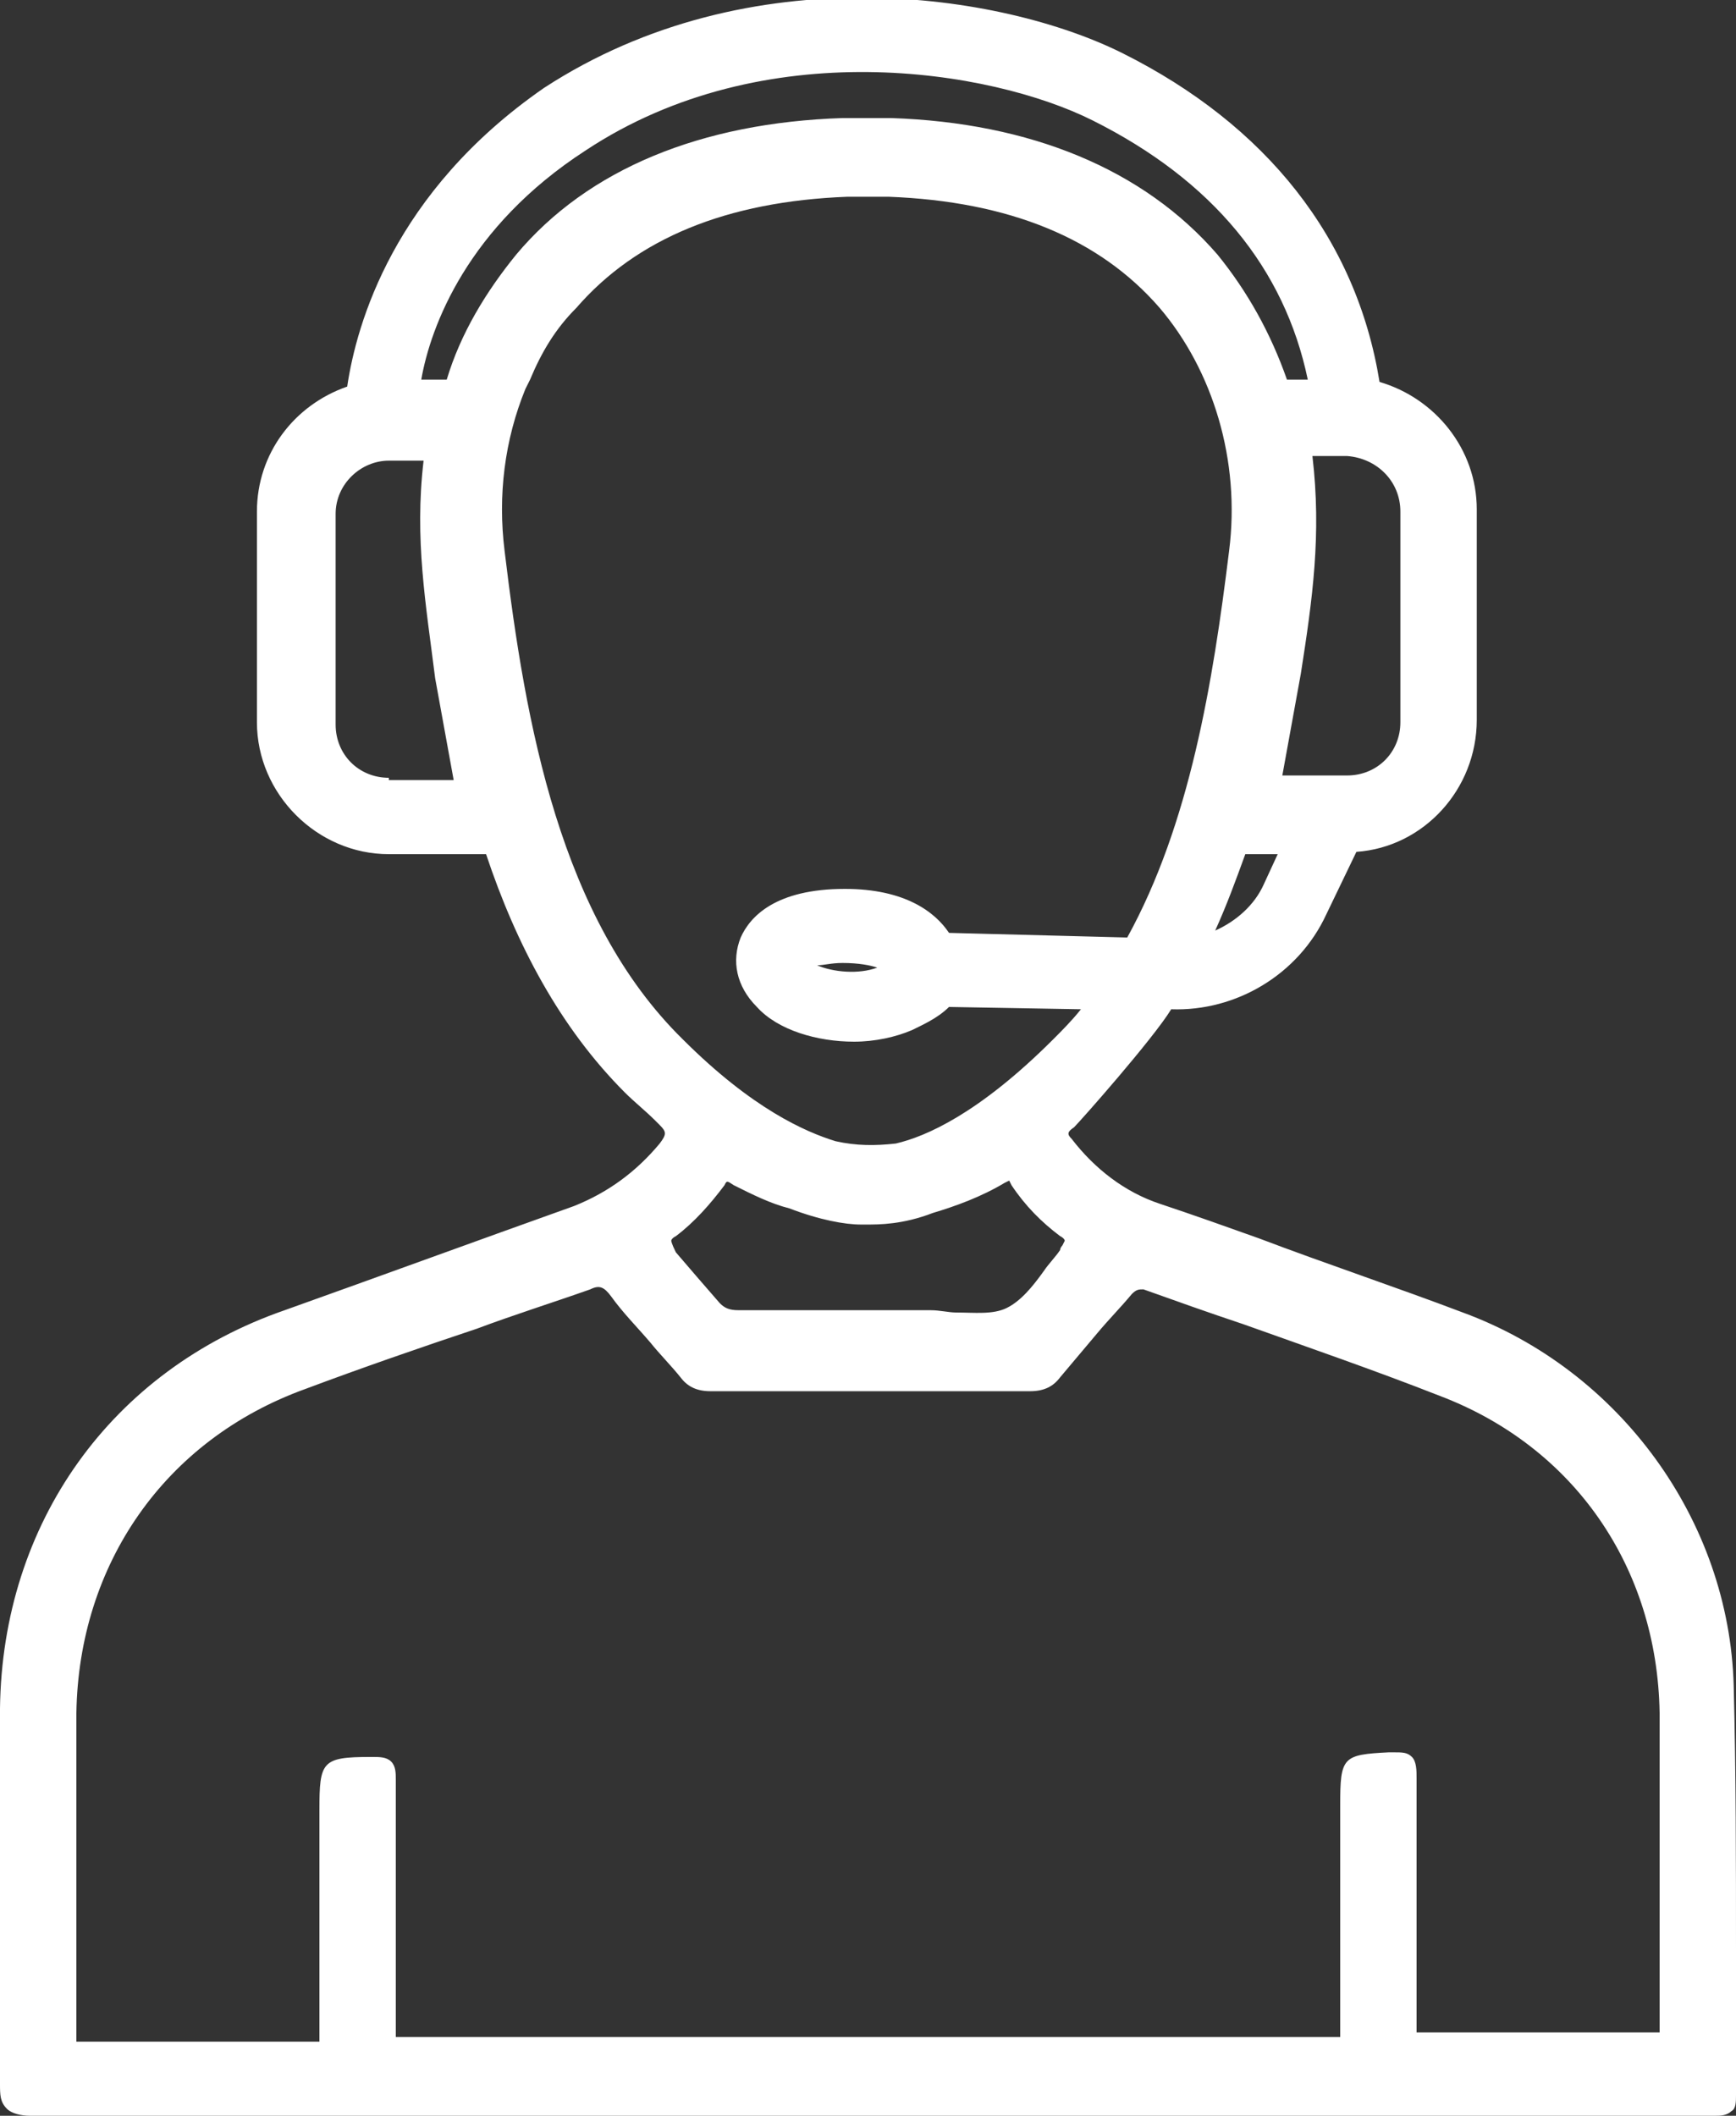 <?xml version="1.0" encoding="utf-8"?>
<!-- Generator: Adobe Illustrator 26.0.2, SVG Export Plug-In . SVG Version: 6.00 Build 0)  -->
<svg version="1.1" id="Camada_1" xmlns="http://www.w3.org/2000/svg" xmlns:xlink="http://www.w3.org/1999/xlink" x="0px" y="0px"
	 viewBox="0 0 75 91.4" style="enable-background:new 0 0 75 91.4;" xml:space="preserve">
<rect x="0" y="0" width="75" height="91.4" fill="#333333" stroke="none"/>
<style type="text/css">
	.st0{fill:#FFFFFF;}
</style>
<g>
	<g>
		<path class="st0" d="M74.9,72.8c-0.2-7.1-4.9-13.6-11.7-16.1c-2.9-1.1-5.9-2.1-8.8-3.2c-1.4-0.5-2.8-1-4.3-1.5
			c-1.5-0.5-2.8-1.5-3.8-2.8c-0.2-0.2-0.2-0.3,0.1-0.5c0.3-0.3,3.4-3.8,4.2-5.1h0c2.8,0.1,5.5-1.5,6.7-4.1l1.3-2.7l0,0
			c2.9-0.2,5.2-2.7,5.2-5.7v-9.1c0-2.6-1.8-4.8-4.2-5.5c-1-6.2-4.9-11.1-11.1-14.2c-5.2-2.6-16.1-4.3-25,1.5C17,8.3,15.4,14,15,16.7
			c-2.3,0.8-3.9,2.9-3.9,5.4v9.1c0,3.1,2.6,5.7,5.7,5.7H21c1.3,3.9,3.2,7.5,6,10.3c0.4,0.4,0.9,0.8,1.3,1.2c0.1,0.1,0.1,0.1,0.2,0.2
			c0.3,0.3,0.3,0.4,0,0.8c-1,1.2-2.2,2.1-3.7,2.7c-4.2,1.5-8.3,3-12.5,4.5C4.8,59.2,0.1,65.8,0,73.8c0,2.6,0,5.2,0,7.8
			c0,2.8,0,5.6,0,8.4c0,0.5,0,0.8,0.3,1.1c0.2,0.2,0.6,0.3,1,0.3h0c9.7,0,19.5,0,29,0h7.2H74h0.1c0.2,0,0.5,0,0.7-0.2
			c0.2-0.1,0.2-0.4,0.2-0.7c0-2.1,0-4.2,0-6.3C75,80.5,75,76.6,74.9,72.8z M52.5,40.2c0.5-1.1,0.9-2.2,1.3-3.3h1.4l-0.6,1.3
			C54.2,39.1,53.4,39.8,52.5,40.2z M60.5,22.1v9.1c0,1.3-1,2.3-2.3,2.3h-2.8l0.8-4.4c0.5-3.2,0.9-6,0.5-9.4h1.5
			C59.5,19.8,60.5,20.8,60.5,22.1z M25.3,6.5C33,1.4,42.8,3,47.2,5.2c5.2,2.6,8.3,6.4,9.3,11.2h-0.9c-0.7-2-1.7-3.8-3-5.4
			c-3.2-3.7-8.1-5.7-14.1-5.9c-0.2,0-0.3,0-0.5,0h-0.2c-0.1,0-0.2,0-0.2,0h-0.2h-0.1c-0.1,0-0.2,0-0.2,0h-0.2c-0.2,0-0.3,0-0.5,0
			c-6.1,0.2-11,2.2-14.1,5.9c-1.3,1.6-2.4,3.4-3,5.4h-1.1C18.6,14.1,20.2,9.8,25.3,6.5z M16.8,33.6c-1.3,0-2.3-1-2.3-2.3v-9.1
			c0-1.3,1.1-2.3,2.3-2.3h1.5c-0.4,3.4,0.1,6.2,0.5,9.4l0.8,4.4H16.8z M21.8,23.8c-0.3-2.4,0-4.8,0.9-7l0.2-0.4l0,0
			c0.5-1.2,1.1-2.2,2-3.1c2.6-3,6.5-4.6,11.7-4.8c0.1,0,0.2,0,0.2,0c0,0,0.1,0,0.1,0h0.5h0.3H38c0.1,0,0.2,0,0.4,0l0,0
			c5.2,0.2,9.1,1.8,11.7,4.8c2.3,2.7,3.5,6.6,3,10.5c-0.7,5.7-1.7,11.8-4.4,16.7l-7.7-0.2c-0.6-0.9-1.9-1.9-4.5-1.9
			c-3,0-4.1,1.2-4.5,2.1c-0.4,1-0.2,2.1,0.7,3c0.9,1,2.6,1.5,4.2,1.5c0.9,0,1.8-0.2,2.5-0.5c0.4-0.2,1.1-0.5,1.6-1l5.7,0.1
			c-0.4,0.5-0.8,0.9-1.2,1.3c-3.2,3.2-5.5,4.2-6.8,4.5c-0.9,0.1-1.7,0.1-2.6-0.1c-1.3-0.4-3.6-1.4-6.6-4.4
			C24.2,39.7,22.7,31.3,21.8,23.8z M37.9,41.8c-0.8,0.3-1.9,0.2-2.6-0.1c0.3,0,0.6-0.1,1.1-0.1C37.1,41.6,37.6,41.7,37.9,41.8z
			 M37.2,52.9c0.1,0,0.2,0,0.2,0c0.6,0,1.6,0,2.9-0.5c1-0.3,2.1-0.7,3.1-1.3c0.2-0.1,0.2-0.1,0.2-0.1s0,0,0.1,0.2
			c0.6,0.9,1.3,1.6,2.1,2.2c0.2,0.1,0.2,0.2,0.2,0.2s0,0-0.1,0.2c0,0-0.1,0.1-0.1,0.2c-0.2,0.3-0.5,0.6-0.7,0.9
			c-0.5,0.7-1,1.3-1.6,1.6c-0.6,0.3-1.4,0.2-2.2,0.2c-0.3,0-0.7-0.1-1.1-0.1h0c-0.6,0-1.2,0-1.9,0H36c-1.4,0-2.7,0-4.1,0
			c-0.4,0-0.6-0.1-0.8-0.3c-0.7-0.8-1.3-1.5-1.9-2.2C29,53.7,29,53.6,29,53.6s0-0.1,0.2-0.2c0.8-0.6,1.5-1.4,2.1-2.2
			c0.1-0.2,0.1-0.2,0.4,0c0.8,0.4,1.6,0.8,2.4,1C35.4,52.7,36.5,52.9,37.2,52.9z M71.7,87.8H61.2c0-0.1,0-0.2,0-0.3
			c0-1.8,0-3.6,0-5.4c0-1.8,0-3.6,0-5.3c0-0.3,0-0.7-0.2-0.9c-0.2-0.2-0.4-0.2-0.8-0.2H60c-2,0.1-2.1,0.2-2.1,2.3v2.5
			c0,2.4,0,4.9,0,7.3c0,0.1,0,0.1,0,0.2H17.1c0-0.1,0-0.1,0-0.2c0-1.9,0-3.7,0-5.6c0-1.8,0-3.6,0-5.3c0-0.3,0-0.6-0.2-0.8
			c-0.2-0.2-0.5-0.2-0.8-0.2H16c-2.1,0-2.2,0.2-2.2,2.3v2.5c0,2.3,0,4.8,0,7.2c0,0.1,0,0.2,0,0.3H3.3c0-0.1,0-0.2,0-0.3
			c0-1.8,0-3.6,0-5.3c0-0.7,0-1.4,0-2.1c0-0.7,0-1.4,0-2.1c0-1.5,0-2.9,0-4.4c0.1-6.4,3.8-11.8,9.9-14c2.4-0.9,5-1.8,7.4-2.6
			c1.6-0.6,3.2-1.1,4.9-1.7c0.4-0.2,0.6-0.1,0.9,0.3c0.5,0.7,1.1,1.3,1.7,2c0.4,0.5,0.9,1,1.3,1.5c0.3,0.4,0.7,0.6,1.3,0.6
			c4.9,0,9.4,0,13.8,0h0c0.6,0,1-0.2,1.3-0.6c0.5-0.6,1.1-1.3,1.6-1.9c0.5-0.6,1-1.1,1.5-1.7c0.2-0.2,0.3-0.2,0.5-0.2
			c1.4,0.5,2.8,1,4.3,1.5c2.8,1,5.7,2,8.5,3.1c5.8,2.2,9.4,7.4,9.5,13.7c0,2.8,0,5.6,0,8.3c0,2,0,3.9,0,5.9
			C71.7,87.7,71.7,87.8,71.7,87.8z"/>
	</g>
</g>
</svg>
